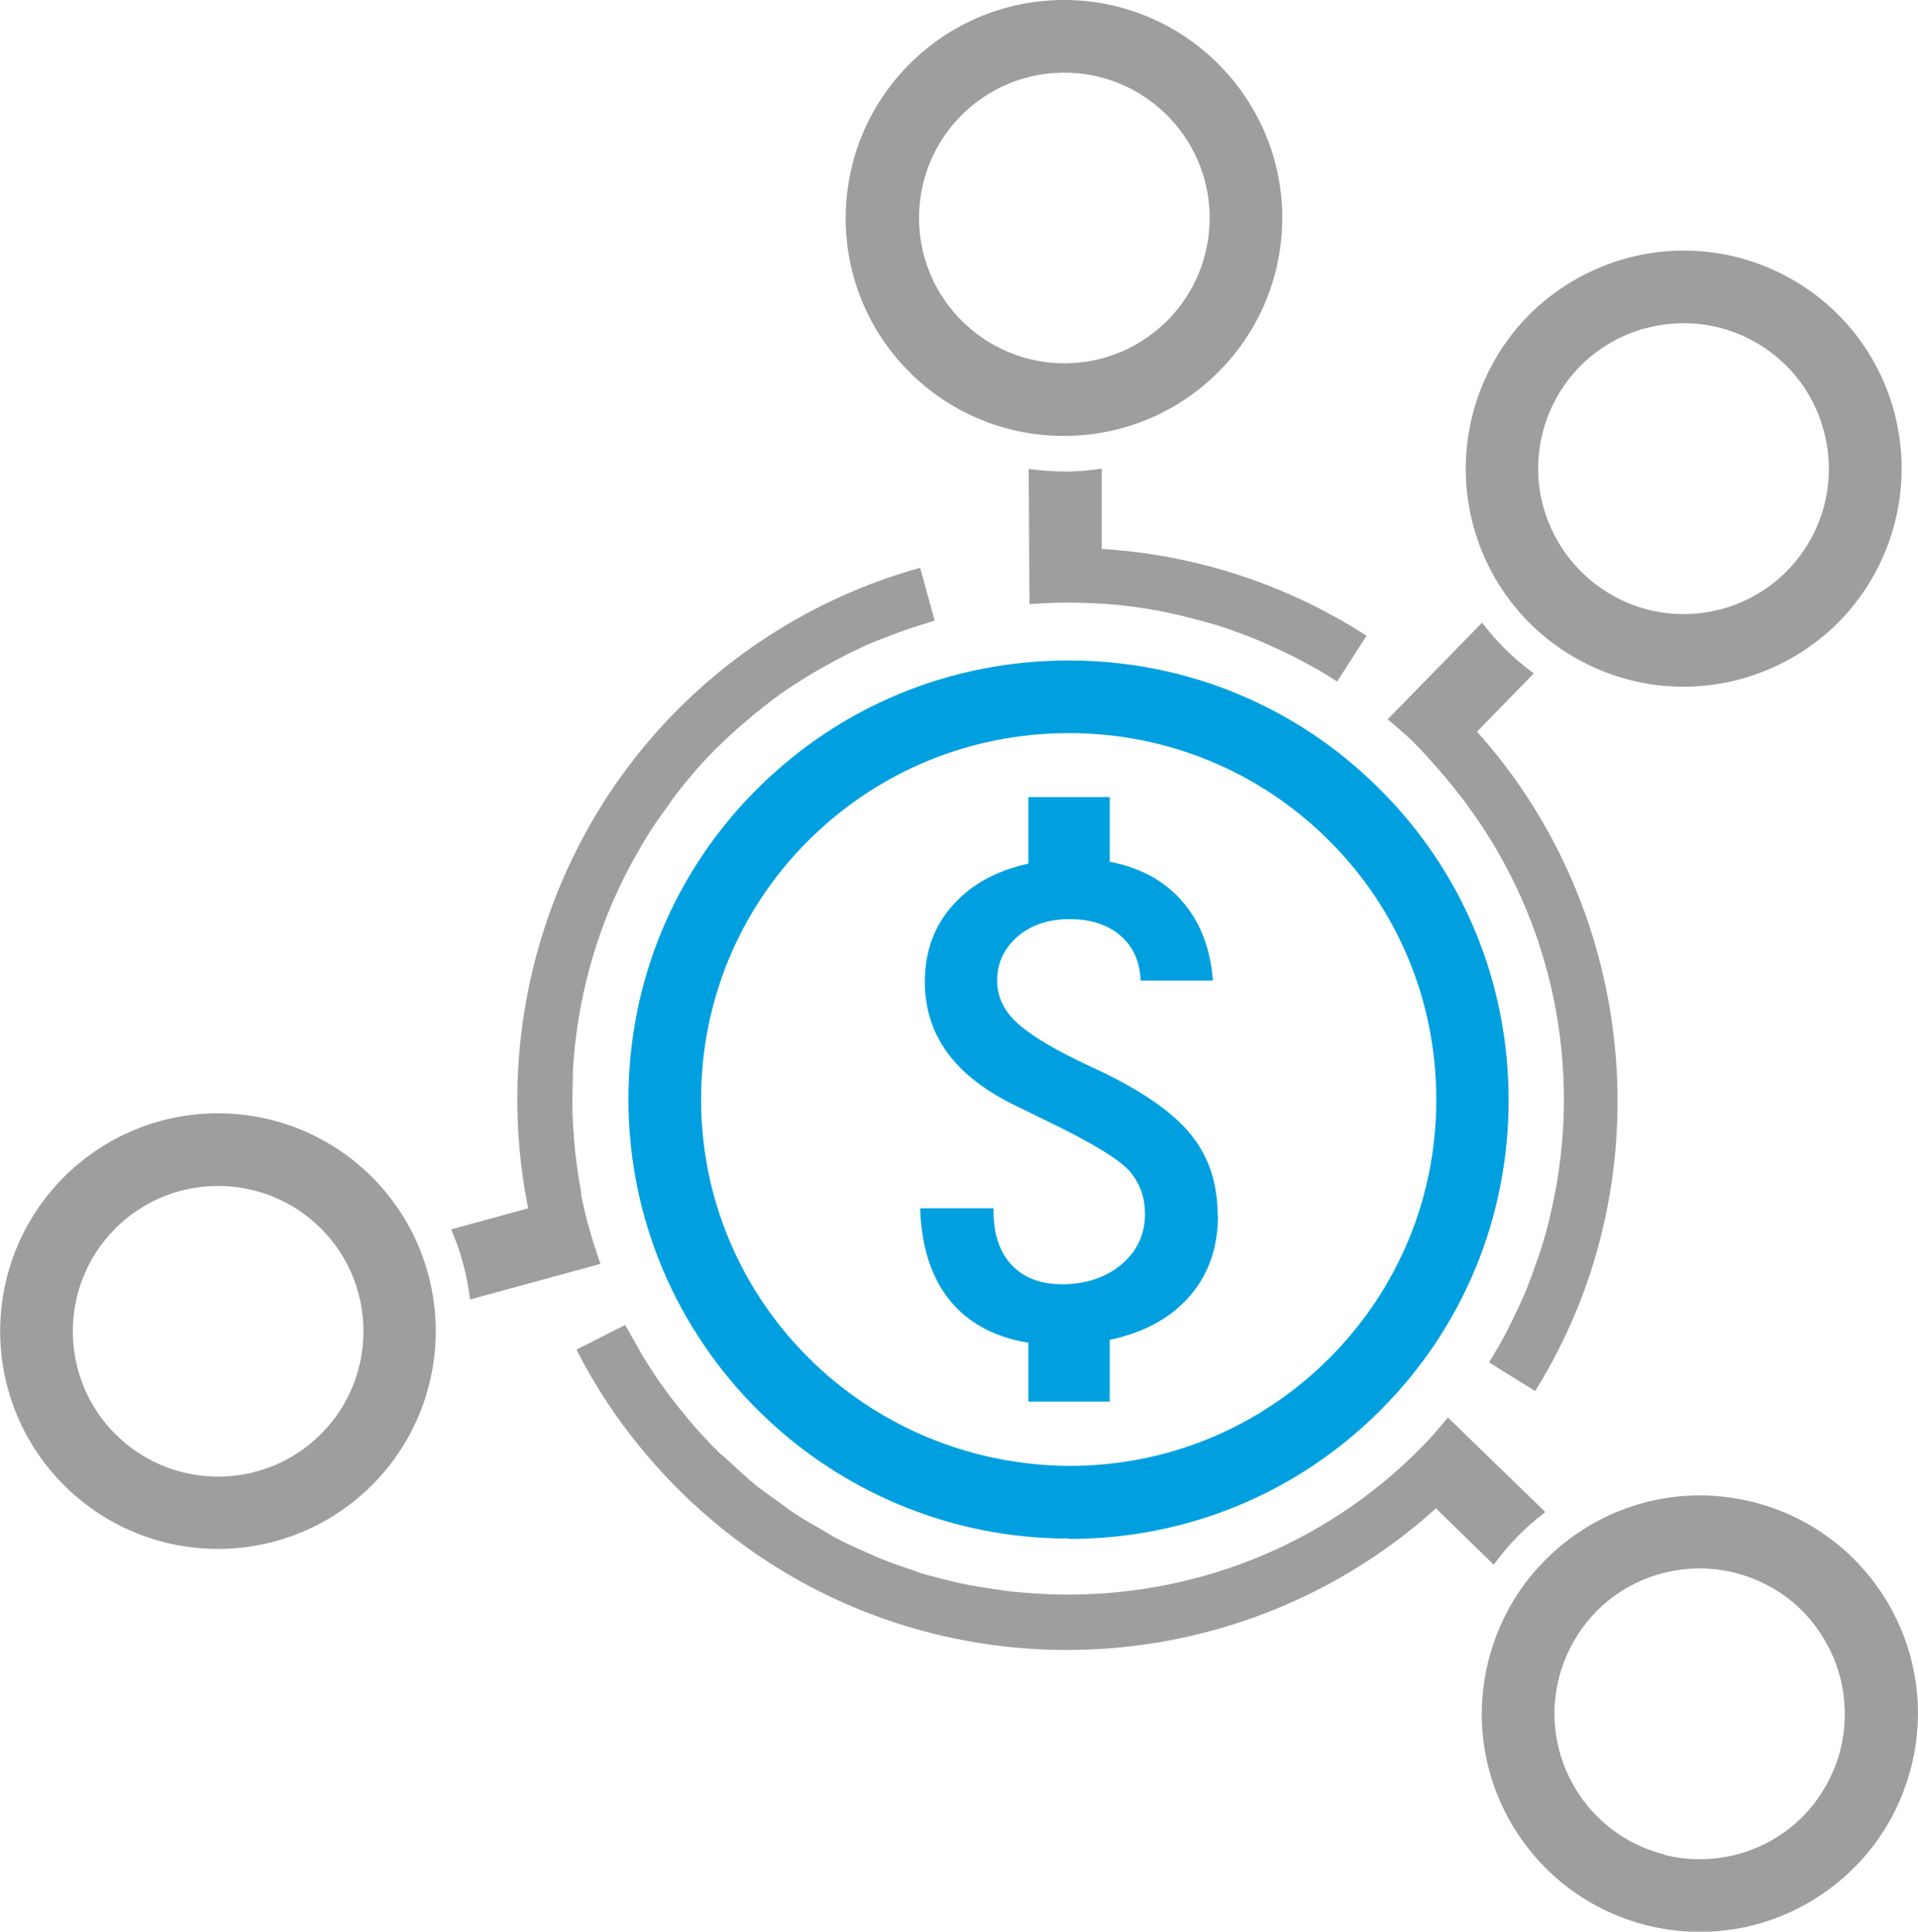 <?xml version="1.0" encoding="UTF-8"?><svg id="b" xmlns="http://www.w3.org/2000/svg" viewBox="0 0 52.8 53.17"><defs><style>.d{fill:#00a0e0;}.e{fill:#9e9e9e;}</style></defs><g id="c"><g><path class="d" d="M29.44,42.35h-.02c-6.68,0-12.12-5.42-12.12-12.09,0-3.23,1.26-6.27,3.55-8.55,2.29-2.28,5.33-3.53,8.57-3.53h0c3.24,0,6.28,1.26,8.56,3.54,2.29,2.28,3.55,5.32,3.55,8.56h0c0,3.23-1.25,6.26-3.53,8.54-2.29,2.29-5.33,3.54-8.56,3.54Zm-.02-22.17h0c-2.7,0-5.25,1.05-7.16,2.95-1.91,1.9-2.96,4.44-2.96,7.13,0,5.57,4.53,10.06,10.14,10.09,2.7,0,5.24-1.05,7.15-2.96,1.9-1.9,2.95-4.43,2.95-7.12h0c0-2.7-1.05-5.24-2.96-7.14-1.91-1.9-4.45-2.95-7.15-2.95Z"/><path class="d" d="M33.52,33.45c0-.85-.23-1.57-.69-2.16-.46-.6-1.25-1.17-2.38-1.73l-.74-.35c-.87-.42-1.46-.8-1.78-1.12-.32-.32-.48-.69-.48-1.1,0-.48,.19-.88,.56-1.21,.38-.32,.85-.48,1.43-.48s1.05,.15,1.4,.45c.35,.3,.54,.71,.56,1.24h1.99c-.08-1.05-.46-1.87-1.13-2.47-.46-.41-1.04-.67-1.71-.8v-1.78h-2.24v1.83c-.66,.15-1.24,.4-1.71,.79-.76,.63-1.14,1.45-1.14,2.46,0,.75,.21,1.4,.63,1.97,.42,.57,1.05,1.05,1.9,1.46l.92,.45c1.15,.56,1.88,1,2.17,1.32,.29,.33,.44,.72,.44,1.2,0,.55-.21,1.01-.64,1.38-.43,.36-.98,.55-1.65,.55-.59,0-1.05-.18-1.38-.53-.33-.35-.5-.85-.5-1.5v-.06h-2.02c.04,1.22,.4,2.16,1.06,2.8,.49,.47,1.13,.77,1.92,.9v1.62h2.24v-1.7c.71-.15,1.32-.42,1.81-.82,.78-.65,1.17-1.52,1.17-2.61Z"/></g><path class="e" d="M29.35,12c1.66-.02,3.15-.7,4.23-1.8,1.08-1.1,1.73-2.6,1.72-4.26C35.26,2.63,32.55-.03,29.23,0c-1.66,.02-3.15,.7-4.23,1.8-1.08,1.1-1.73,2.6-1.72,4.26,.03,3.31,2.74,5.97,6.06,5.94Zm-2.91-8.8c.75-.76,1.75-1.19,2.82-1.2,2.21-.02,4.02,1.76,4.04,3.96,.01,1.07-.4,2.08-1.14,2.84-.75,.76-1.75,1.19-2.82,1.2-2.21,.02-4.02-1.76-4.04-3.96-.01-1.07,.4-2.08,1.14-2.84Zm14.14,11.35c.91,3.19,4.23,5.03,7.42,4.12,1.03-.3,1.93-.85,2.63-1.56,1.46-1.49,2.1-3.71,1.49-5.86-.91-3.19-4.23-5.03-7.42-4.12-1.03,.3-1.93,.85-2.63,1.56-1.46,1.49-2.1,3.71-1.49,5.86Zm4.67-5.5c1.03-.29,2.11-.17,3.04,.35,.93,.52,1.61,1.37,1.9,2.4,.4,1.38,.02,2.88-.99,3.91-.48,.49-1.09,.85-1.75,1.04-1.03,.29-2.11,.17-3.04-.35s-1.61-1.37-1.91-2.4c-.4-1.38-.02-2.88,.99-3.91,.48-.49,1.09-.85,1.75-1.04ZM10.2,32.36c-2.37-2.32-6.16-2.28-8.48,.08-2.32,2.37-2.28,6.16,.08,8.48,2.37,2.32,6.16,2.28,8.48-.08,2.32-2.37,2.28-6.16-.08-8.48Zm-7,7.14c-1.57-1.54-1.6-4.08-.05-5.66,1.54-1.57,4.08-1.6,5.66-.05,1.57,1.54,1.6,4.08,.05,5.66-1.54,1.57-4.08,1.6-5.66,.05Zm49.42,9.11c.8-3.22-1.16-6.47-4.38-7.27-2.14-.53-4.29,.16-5.73,1.63-.73,.74-1.27,1.68-1.54,2.76-.8,3.22,1.16,6.47,4.38,7.27,2.14,.53,4.29-.16,5.73-1.63,.73-.74,1.27-1.68,1.54-2.76Zm-6.79,2.44c-2.14-.53-3.45-2.7-2.92-4.84,.17-.69,.53-1.33,1.02-1.84,.99-1.01,2.45-1.42,3.82-1.08,1.04,.26,1.91,.9,2.46,1.82,.55,.91,.71,1.99,.46,3.03-.17,.69-.53,1.33-1.02,1.84-.99,1.01-2.45,1.42-3.82,1.08Zm-3.6-32.51c-.54-.39-1.02-.86-1.43-1.4l-2.6,2.66c.26,.22,.53,.44,.77,.69,.23,.23,.44,.47,.65,.71h0s.04,.04,.06,.07c.2,.23,.38,.46,.57,.7,.05,.06,.09,.12,.14,.19,2.4,3.25,3.18,7.31,2.33,11.1-.02,.1-.05,.21-.07,.31-.06,.25-.13,.5-.21,.75-.05,.17-.11,.33-.17,.5-.07,.2-.14,.4-.22,.6-.11,.28-.24,.55-.37,.82-.06,.12-.11,.23-.17,.35-.16,.31-.33,.61-.52,.91l1.27,.79c3.56-5.7,2.86-13.18-1.6-18.15l1.55-1.59Zm-26.23,14.33s0-.03,0-.04c-.09-.49-.16-.99-.2-1.49,0-.1-.01-.19-.02-.29-.03-.45-.03-.9-.01-1.35,0-.07,0-.14,0-.21,.09-1.59,.45-3.16,1.09-4.65,.02-.04,.03-.08,.05-.11,.19-.43,.4-.85,.64-1.26,.05-.08,.09-.16,.14-.25,.22-.37,.46-.72,.72-1.07,.06-.09,.12-.18,.19-.27,.32-.41,.66-.82,1.04-1.2l.02-.02c.28-.28,.57-.55,.88-.81,.09-.07,.17-.15,.26-.22,.3-.24,.6-.48,.92-.69,.07-.05,.15-.09,.22-.14,.26-.17,.53-.33,.8-.48,.11-.06,.22-.12,.33-.18,.33-.17,.67-.34,1.01-.48,.07-.03,.14-.05,.21-.08,.3-.12,.6-.23,.91-.33,.11-.03,.21-.07,.32-.1,.07-.02,.14-.05,.21-.07l-.4-1.45c-2.56,.71-4.9,2.09-6.76,3.99-3.52,3.59-5.02,8.74-4.03,13.64l-2.12,.58c.27,.62,.44,1.27,.52,1.93l3.59-.98c-.22-.63-.41-1.27-.54-1.93h0Zm19.44-14.88c.46,.22,.9,.47,1.34,.75,0,0,.02,.01,.03,.02l.81-1.26c-2.19-1.41-4.69-2.23-7.29-2.39v-2.21c-.33,.05-.65,.08-.97,.08-.35,0-.7-.03-1.04-.07l.02,3.72c.67-.05,1.33-.06,2-.01h0s.05,0,.08,0c.53,.04,1.05,.11,1.57,.21,.09,.02,.18,.04,.28,.06,.41,.09,.82,.2,1.23,.32,.16,.05,.32,.1,.47,.16,.35,.12,.7,.26,1.04,.42,.15,.07,.29,.13,.43,.2Zm7.09,23.62l-2.67-2.59c-.23,.27-.45,.54-.7,.79-2.75,2.81-6.42,4.16-10.06,4.08h-.02c-.41-.01-.81-.04-1.22-.08-.03,0-.05,0-.08-.01-.39-.05-.77-.11-1.15-.18-.05-.01-.1-.02-.15-.03-.36-.08-.72-.17-1.07-.27-.08-.02-.15-.05-.23-.08-.33-.11-.65-.22-.97-.35-.11-.04-.21-.1-.32-.14-.28-.13-.57-.25-.85-.4-.14-.07-.27-.16-.41-.24-.24-.14-.48-.27-.71-.42-.18-.12-.35-.25-.53-.38-.18-.13-.37-.26-.55-.4-.28-.23-.55-.48-.82-.73-.06-.06-.13-.11-.2-.17-.01-.01-.02-.02-.03-.03-.29-.29-.57-.59-.83-.9-.09-.11-.17-.21-.26-.32-.18-.22-.35-.45-.52-.69-.09-.12-.17-.25-.25-.37-.15-.23-.3-.47-.43-.72-.07-.12-.14-.24-.21-.37-.03-.05-.06-.09-.08-.14l-1.34,.68c.74,1.46,1.72,2.78,2.9,3.94,5.75,5.64,14.86,5.75,20.76,.43l1.59,1.55c.4-.55,.87-1.03,1.4-1.43Z"/></g></svg>